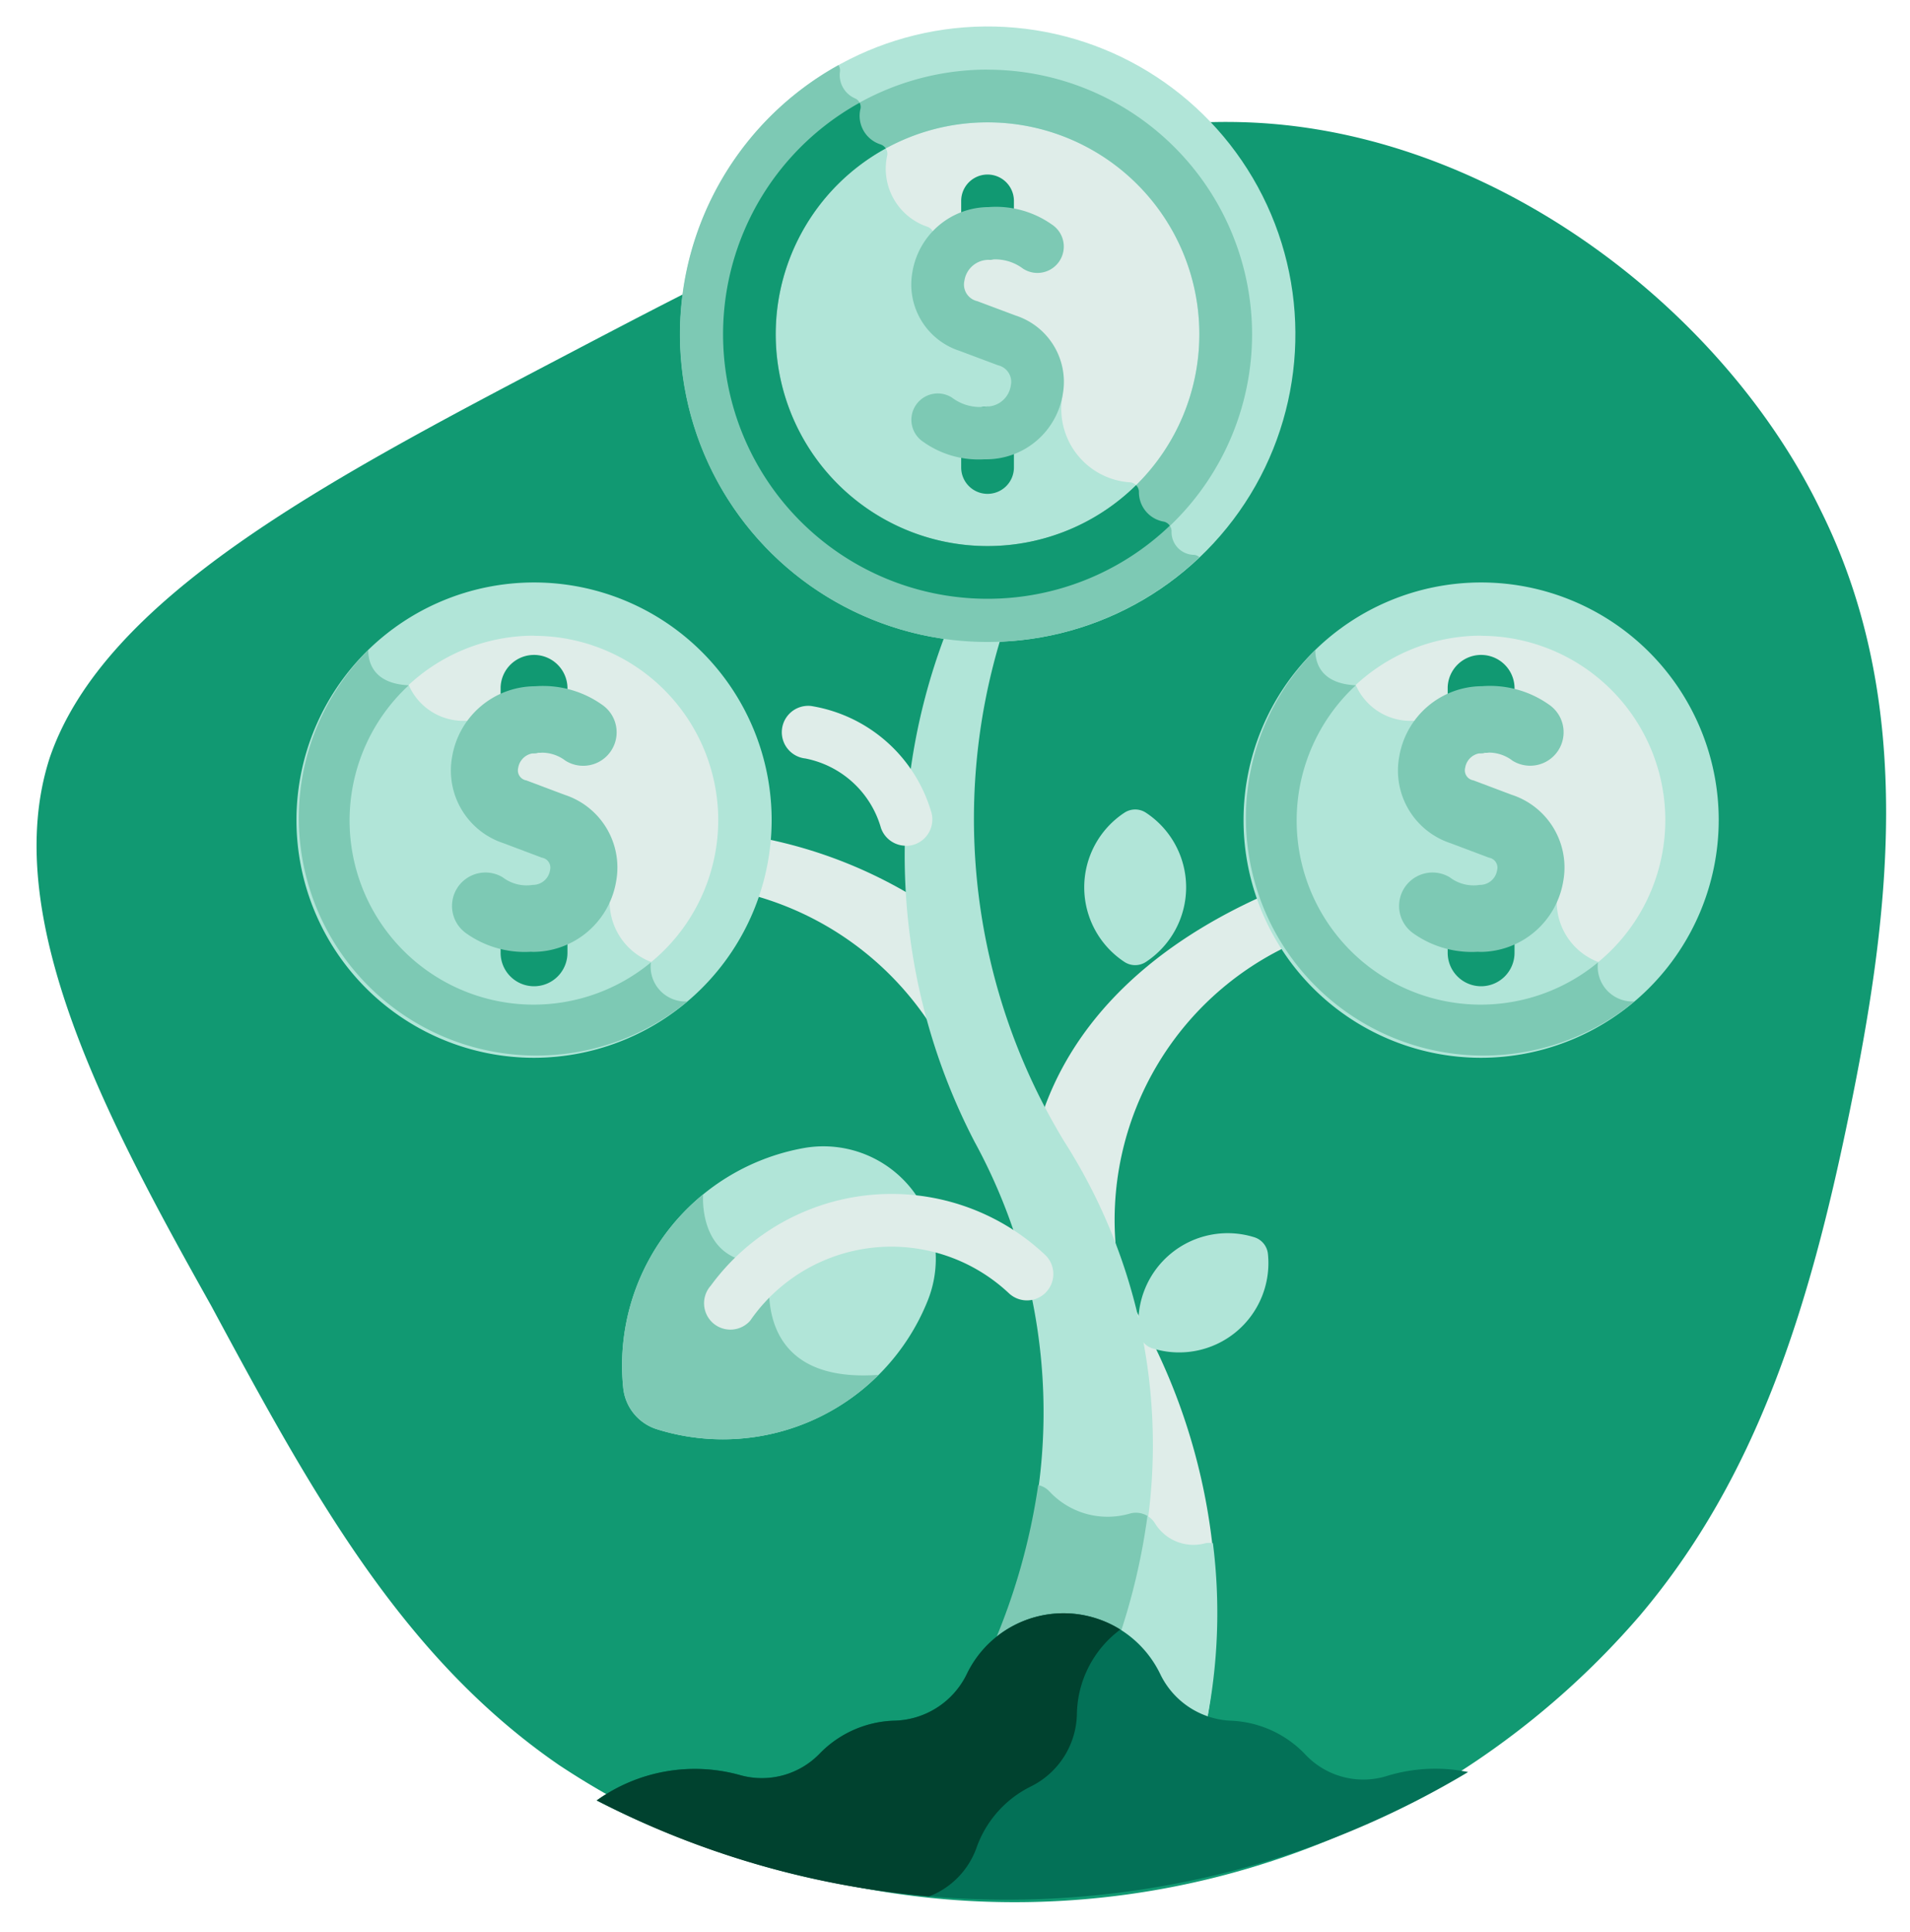<svg xmlns="http://www.w3.org/2000/svg" width="53.861" height="54.468" viewBox="0 0 53.861 54.468">
  <g id="Group_17137" data-name="Group 17137" transform="translate(0.001)">
    <path id="blob" d="M41.7,6.168A23.287,23.287,0,0,1,46.98,36.487c-2.9,4.552-7.453,7.252-12.6,10.261-5.079,3.086-10.751,6.4-15.3,5.092-4.551-1.389-8.047-7.483-11.74-13.964S-.31,24.529.019,17.971C.349,11.336,4.966,5.01,10.374,2.156,15.783-.776,21.917-.159,27.391.767S37.681,3,41.7,6.168Z" transform="matrix(-0.035, 0.999, -0.999, -0.035, 53.861, 4.104)" fill="#119972"/>
    <g id="_007-investment-1" data-name="007-investment-1" transform="translate(8.357 0)">
      <g id="Group_16540" data-name="Group 16540" transform="translate(23.125 36.739)">
        <path id="Path_5665" data-name="Path 5665" d="M285.863,358.276A3.047,3.047,0,0,1,287.1,359.6a2.315,2.315,0,0,0,1.3,1.175,17.23,17.23,0,0,0-2.108-11.83v0A16.422,16.422,0,0,1,285.863,358.276Z" transform="translate(-285.863 -348.944)" fill="#dfede9"/>
      </g>
      <path id="Path_5666" data-name="Path 5666" d="M288.4,412.5a15.719,15.719,0,0,0,.184-5.061.6.6,0,0,0-.211,0,1.272,1.272,0,0,1-1.423-.56.634.634,0,0,0-.31-.257,18.266,18.266,0,0,1-.781,3.382,3.047,3.047,0,0,1,1.238,1.323A2.314,2.314,0,0,0,288.4,412.5Z" transform="translate(-262.738 -363.935)" fill="#b1e5d8"/>
      <path id="Path_5667" data-name="Path 5667" d="M272.571,235.255c-4.324,1.773-6.075,4.328-6.768,6.327q.235.426.5.851a16.368,16.368,0,0,1,1.575,3.19h0a8.55,8.55,0,0,1,5.386-8.952A5.949,5.949,0,0,1,272.571,235.255Z" transform="translate(-244.747 -210.243)" fill="#dfede9"/>
      <g id="Group_16541" data-name="Group 16541" transform="translate(12.24 23.529)">
        <path id="Path_5668" data-name="Path 5668" d="M185.462,222.607a13.12,13.12,0,0,0-4.808-1.726,5.949,5.949,0,0,1-.324,1.559,8.731,8.731,0,0,1,5.819,4.082A16.555,16.555,0,0,1,185.462,222.607Z" transform="translate(-180.331 -220.881)" fill="#dfede9"/>
      </g>
      <g id="Group_16542" data-name="Group 16542" transform="translate(9.185 22.819)">
        <path id="Path_5669" data-name="Path 5669" d="M278.791,214.082a.551.551,0,0,0-.607,0,2.518,2.518,0,0,0,0,4.206.551.551,0,0,0,.607,0,2.518,2.518,0,0,0,0-4.206Z" transform="translate(-264.019 -213.99)" fill="#b1e5d8"/>
        <path id="Path_5670" data-name="Path 5670" d="M295.511,330.387a.551.551,0,0,0-.384-.47,2.518,2.518,0,0,0-3.256,2.662.551.551,0,0,0,.384.47,2.518,2.518,0,0,0,3.256-2.662Z" transform="translate(-277.299 -317.857)" fill="#b1e5d8"/>
        <path id="Path_5671" data-name="Path 5671" d="M159.325,310.421a3.169,3.169,0,0,0-3.521-4.308,6.224,6.224,0,0,0-5.059,6.76,1.365,1.365,0,0,0,.949,1.161,6.224,6.224,0,0,0,7.631-3.613Z" transform="translate(-150.712 -296.562)" fill="#b1e5d8"/>
      </g>
      <path id="Path_5672" data-name="Path 5672" d="M150.745,324.671a1.365,1.365,0,0,0,.949,1.161,6.221,6.221,0,0,0,5.8-1.121c.16-.131.309-.27.452-.412-3.868.281-3.008-3.187-3.008-3.187-2.117.24-1.939-1.9-1.939-1.9A6.221,6.221,0,0,0,150.745,324.671Z" transform="translate(-141.529 -285.541)" fill="#7dc9b4"/>
      <path id="Path_5673" data-name="Path 5673" d="M230.373,195.125a3.022,3.022,0,0,1,3.584-.322,15.867,15.867,0,0,0-1.549-13.931,17.511,17.511,0,0,1-1.8-14.182c-.122.005-.245.008-.369.008a8.742,8.742,0,0,1-1.207-.084,17.509,17.509,0,0,0,.842,14.258A15.917,15.917,0,0,1,230.373,195.125Z" transform="translate(-210.749 -148.683)" fill="#b1e5d8"/>
      <path id="Path_5674" data-name="Path 5674" d="M255.508,402.895a18.311,18.311,0,0,0,.791-3.386.635.635,0,0,0-.48-.071,2.241,2.241,0,0,1-2.29-.625.6.6,0,0,0-.311-.173,18.023,18.023,0,0,1-1.3,4.577,3.022,3.022,0,0,1,3.585-.322Z" transform="translate(-232.299 -356.774)" fill="#7dc9b4"/>
      <g id="Group_16543" data-name="Group 16543" transform="translate(13.685 19.894)">
        <path id="Path_5675" data-name="Path 5675" d="M197.841,189.588a.744.744,0,0,1-.7-.5,2.769,2.769,0,0,0-2.132-1.96.744.744,0,1,1,.16-1.48,4.234,4.234,0,0,1,3.381,2.959.745.745,0,0,1-.7.985Z" transform="translate(-194.341 -185.64)" fill="#dfede9"/>
      </g>
      <g id="Group_16544" data-name="Group 16544" transform="translate(11.496 33.658)">
        <path id="Path_5676" data-name="Path 5676" d="M173.369,322.71a.744.744,0,0,1-.064-1.05,6.318,6.318,0,0,1,9.425-.877.744.744,0,0,1-1.013,1.09,4.841,4.841,0,0,0-7.3.773A.744.744,0,0,1,173.369,322.71Z" transform="translate(-173.118 -319.071)" fill="#dfede9"/>
      </g>
      <path id="Path_5677" data-name="Path 5677" d="M166.081,438.26a2.243,2.243,0,0,1-2.294-.595,3.064,3.064,0,0,0-2.1-.962,2.32,2.32,0,0,1-2-1.313,3.028,3.028,0,0,0-5.463.011,2.331,2.331,0,0,1-2.042,1.3,3.059,3.059,0,0,0-2.088.916,2.268,2.268,0,0,1-2.245.622,4.745,4.745,0,0,0-4.054.711,25.3,25.3,0,0,0,24.573-.8A4.637,4.637,0,0,0,166.081,438.26Z" transform="translate(-135.326 -388.195)" fill="#037157"/>
      <g id="Group_16545" data-name="Group 16545" transform="translate(8.471 45.479)">
        <path id="Path_5678" data-name="Path 5678" d="M154.51,440.269a3.06,3.06,0,0,1,1.514-1.705,2.331,2.331,0,0,0,1.311-2.035,3.029,3.029,0,0,1,1.225-2.395,3.026,3.026,0,0,0-4.336,1.269,2.331,2.331,0,0,1-2.042,1.3,3.06,3.06,0,0,0-2.088.916,2.268,2.268,0,0,1-2.245.622,4.745,4.745,0,0,0-4.054.711,25.117,25.117,0,0,0,9.37,2.706A2.3,2.3,0,0,0,154.51,440.269Z" transform="translate(-143.796 -433.675)" fill="#00422f"/>
      </g>
      <circle id="Ellipse_72" data-name="Ellipse 72" cx="5.948" cy="5.948" r="5.948" transform="translate(27.461 17.17)" fill="#dfede9"/>
      <path id="Path_5679" data-name="Path 5679" d="M335.978,178.47a2.45,2.45,0,0,0-2.133-2.31,2.516,2.516,0,0,1-1.882-2.8,1.683,1.683,0,0,1-1.78-1.884,5.946,5.946,0,1,0,7.989,8.763A1.814,1.814,0,0,1,335.978,178.47Z" transform="translate(-300.437 -153.042)" fill="#b1e5d8"/>
      <g id="Group_16546" data-name="Group 16546" transform="translate(32.466 24.946)">
        <path id="Path_5680" data-name="Path 5680" d="M377.363,237.474a.943.943,0,0,1-.943-.943v-.971a.943.943,0,0,1,1.885,0v.971A.943.943,0,0,1,377.363,237.474Z" transform="translate(-376.42 -234.617)" fill="#119972"/>
      </g>
      <g id="Group_16547" data-name="Group 16547" transform="translate(32.466 18.433)">
        <path id="Path_5681" data-name="Path 5681" d="M377.363,174.271a.943.943,0,0,1-.943-.943v-.91a.943.943,0,0,1,1.885,0v.91A.943.943,0,0,1,377.363,174.271Z" transform="translate(-376.42 -171.476)" fill="#119972"/>
      </g>
      <g id="Group_16548" data-name="Group 16548" transform="translate(26.707 16.416)">
        <path id="Path_5682" data-name="Path 5682" d="M327.289,165.325a6.7,6.7,0,1,1,6.7-6.7A6.709,6.709,0,0,1,327.289,165.325Zm0-11.9a5.194,5.194,0,1,0,5.194,5.194A5.2,5.2,0,0,0,327.289,153.429Z" transform="translate(-320.587 -151.921)" fill="#b1e5d8"/>
      </g>
      <path id="Path_5683" data-name="Path 5683" d="M330.583,179.229v0a5.19,5.19,0,0,1-6.829-7.812c-1-.046-1.142-.65-1.142-.994a6.7,6.7,0,0,0,9,9.906A.981.981,0,0,1,330.583,179.229Z" transform="translate(-293.879 -152.098)" fill="#7dc9b4"/>
      <g id="Group_16549" data-name="Group 16549" transform="translate(31.066 19.343)">
        <path id="Path_5684" data-name="Path 5684" d="M365.092,187.785a2.85,2.85,0,0,1-1.823-.522.943.943,0,0,1,1.032-1.577,1.107,1.107,0,0,0,.845.214.49.49,0,0,0,.49-.416.285.285,0,0,0-.23-.352l-.019-.007-1.062-.4a2.155,2.155,0,0,1-1.45-2.438,2.381,2.381,0,0,1,2.337-1.989,2.888,2.888,0,0,1,1.89.522.943.943,0,0,1-1.032,1.578,1.1,1.1,0,0,0-.845-.214.49.49,0,0,0-.49.416.285.285,0,0,0,.23.352l.019.007,1.062.4A2.155,2.155,0,0,1,367.5,185.8a2.381,2.381,0,0,1-2.337,1.989Z" transform="translate(-362.842 -180.297)" fill="#7dc9b4"/>
      </g>
      <circle id="Ellipse_73" data-name="Ellipse 73" cx="5.948" cy="5.948" r="5.948" transform="translate(0.754 17.17)" fill="#dfede9"/>
      <path id="Path_5685" data-name="Path 5685" d="M77.062,178.47a2.45,2.45,0,0,0-2.133-2.31,2.516,2.516,0,0,1-1.882-2.8,1.683,1.683,0,0,1-1.78-1.884,5.946,5.946,0,1,0,7.989,8.763A1.814,1.814,0,0,1,77.062,178.47Z" transform="translate(-68.228 -153.042)" fill="#b1e5d8"/>
      <g id="Group_16550" data-name="Group 16550" transform="translate(5.759 24.946)">
        <path id="Path_5686" data-name="Path 5686" d="M118.447,237.474a.943.943,0,0,1-.943-.943v-.971a.943.943,0,0,1,1.885,0v.971A.942.942,0,0,1,118.447,237.474Z" transform="translate(-117.504 -234.617)" fill="#119972"/>
      </g>
      <g id="Group_16551" data-name="Group 16551" transform="translate(5.759 18.433)">
        <path id="Path_5687" data-name="Path 5687" d="M118.447,174.271a.943.943,0,0,1-.943-.943v-.91a.943.943,0,0,1,1.885,0v.91A.943.943,0,0,1,118.447,174.271Z" transform="translate(-117.504 -171.476)" fill="#119972"/>
      </g>
      <g id="Group_16552" data-name="Group 16552" transform="translate(0 16.416)">
        <path id="Path_5688" data-name="Path 5688" d="M68.373,165.325a6.7,6.7,0,1,1,6.7-6.7A6.709,6.709,0,0,1,68.373,165.325Zm0-11.9a5.194,5.194,0,1,0,5.194,5.194A5.2,5.2,0,0,0,68.373,153.429Z" transform="translate(-61.671 -151.921)" fill="#b1e5d8"/>
      </g>
      <path id="Path_5689" data-name="Path 5689" d="M71.668,179.229v0a5.19,5.19,0,0,1-6.829-7.812c-1-.046-1.142-.65-1.142-.994a6.7,6.7,0,0,0,9,9.906A.981.981,0,0,1,71.668,179.229Z" transform="translate(-61.671 -152.098)" fill="#7dc9b4"/>
      <g id="Group_16553" data-name="Group 16553" transform="translate(4.359 19.343)">
        <path id="Path_5690" data-name="Path 5690" d="M106.176,187.785a2.85,2.85,0,0,1-1.823-.522.943.943,0,0,1,1.032-1.577,1.107,1.107,0,0,0,.845.214.49.49,0,0,0,.49-.416.285.285,0,0,0-.23-.352l-.019-.007-1.062-.4a2.155,2.155,0,0,1-1.45-2.438A2.381,2.381,0,0,1,106.3,180.3a2.888,2.888,0,0,1,1.889.522.943.943,0,0,1-1.032,1.578,1.1,1.1,0,0,0-.845-.214.49.49,0,0,0-.49.416.285.285,0,0,0,.23.352l.019.007,1.062.4a2.155,2.155,0,0,1,1.451,2.438,2.381,2.381,0,0,1-2.337,1.989Z" transform="translate(-103.926 -180.297)" fill="#7dc9b4"/>
      </g>
      <ellipse id="Ellipse_74" data-name="Ellipse 74" cx="8.676" cy="8.676" rx="8.676" ry="8.676" transform="translate(10.074 17.282) rotate(-84.837)" fill="#b1e5d8"/>
      <path id="Path_5691" data-name="Path 5691" d="M166.514,18.134a8.673,8.673,0,0,0,14.651,6.287.276.276,0,0,0-.145-.066.642.642,0,0,1-.642-.666.28.28,0,0,0-.213-.271.842.842,0,0,1-.707-.846.275.275,0,0,0-.226-.261A2.075,2.075,0,0,1,177.3,19.9a.273.273,0,0,0-.017-.147,3.343,3.343,0,0,0-2.091-1.617,2.592,2.592,0,0,1-1.51-2.749.278.278,0,0,0-.191-.281,1.727,1.727,0,0,1-1.126-2.018.279.279,0,0,0-.188-.3.845.845,0,0,1-.567-1.015.268.268,0,0,0-.161-.288.715.715,0,0,1-.42-.764.28.28,0,0,0-.043-.172A8.672,8.672,0,0,0,166.514,18.134Z" transform="translate(-155.699 -8.713)" fill="#7dc9b4"/>
      <circle id="Ellipse_75" data-name="Ellipse 75" cx="5.972" cy="5.972" r="5.972" transform="translate(13.518 3.449)" fill="#dfede9"/>
      <path id="Path_5692" data-name="Path 5692" d="M202.886,42.827a.283.283,0,0,0-.146-.078,2.075,2.075,0,0,1-1.934-2.414.273.273,0,0,0-.017-.147,3.343,3.343,0,0,0-2.091-1.617,2.592,2.592,0,0,1-1.51-2.749.278.278,0,0,0-.191-.281,1.727,1.727,0,0,1-1.126-2.018.271.271,0,0,0-.044-.19,5.972,5.972,0,1,0,7.059,9.493Z" transform="translate(-179.208 -29.15)" fill="#b1e5d8"/>
      <path id="Path_5693" data-name="Path 5693" d="M185.771,13.285a5.972,5.972,0,1,1-5.972,5.972,5.972,5.972,0,0,1,5.972-5.972m0-1.487a7.459,7.459,0,1,0,7.459,7.459A7.467,7.467,0,0,0,185.771,11.8Z" transform="translate(-166.28 -9.836)" fill="#7dc9b4"/>
      <path id="Path_5694" data-name="Path 5694" d="M185.773,34.832a7.43,7.43,0,0,0,5.138-2.06.278.278,0,0,0-.163-.114.842.842,0,0,1-.707-.846.266.266,0,0,0-.08-.183,5.972,5.972,0,1,1-7.059-9.493.287.287,0,0,0-.144-.112.845.845,0,0,1-.567-1.015.261.261,0,0,0-.026-.161,7.457,7.457,0,0,0,3.608,13.984Z" transform="translate(-166.282 -17.952)" fill="#119972"/>
      <g id="Group_16554" data-name="Group 16554" transform="translate(18.747 11.46)">
        <path id="Path_5695" data-name="Path 5695" d="M244.159,106.338a.743.743,0,0,1-.743-.743v-.975a.743.743,0,0,1,1.487,0v.975A.743.743,0,0,1,244.159,106.338Z" transform="translate(-243.416 -103.876)" fill="#119972"/>
      </g>
      <g id="Group_16555" data-name="Group 16555" transform="translate(18.747 4.92)">
        <path id="Path_5696" data-name="Path 5696" d="M244.159,42.874a.743.743,0,0,1-.743-.743v-.914a.743.743,0,1,1,1.487,0v.914A.743.743,0,0,1,244.159,42.874Z" transform="translate(-243.416 -40.473)" fill="#119972"/>
      </g>
      <g id="Group_16556" data-name="Group 16556" transform="translate(17.341 5.834)">
        <path id="Path_5697" data-name="Path 5697" d="M231.843,56.443a2.693,2.693,0,0,1-1.722-.491.743.743,0,1,1,.814-1.244,1.3,1.3,0,0,0,.961.248.691.691,0,0,0,.691-.587.48.48,0,0,0-.364-.578l-.015-.006-1.068-.4a1.966,1.966,0,0,1-1.326-2.224,2.188,2.188,0,0,1,2.147-1.828,2.736,2.736,0,0,1,1.785.491.743.743,0,0,1-.814,1.244,1.3,1.3,0,0,0-.961-.248.691.691,0,0,0-.691.587.48.48,0,0,0,.364.578l.015.006,1.068.4a1.966,1.966,0,0,1,1.326,2.224,2.188,2.188,0,0,1-2.147,1.828Z" transform="translate(-229.783 -49.329)" fill="#7dc9b4"/>
      </g>
    </g>
  </g>
</svg>
